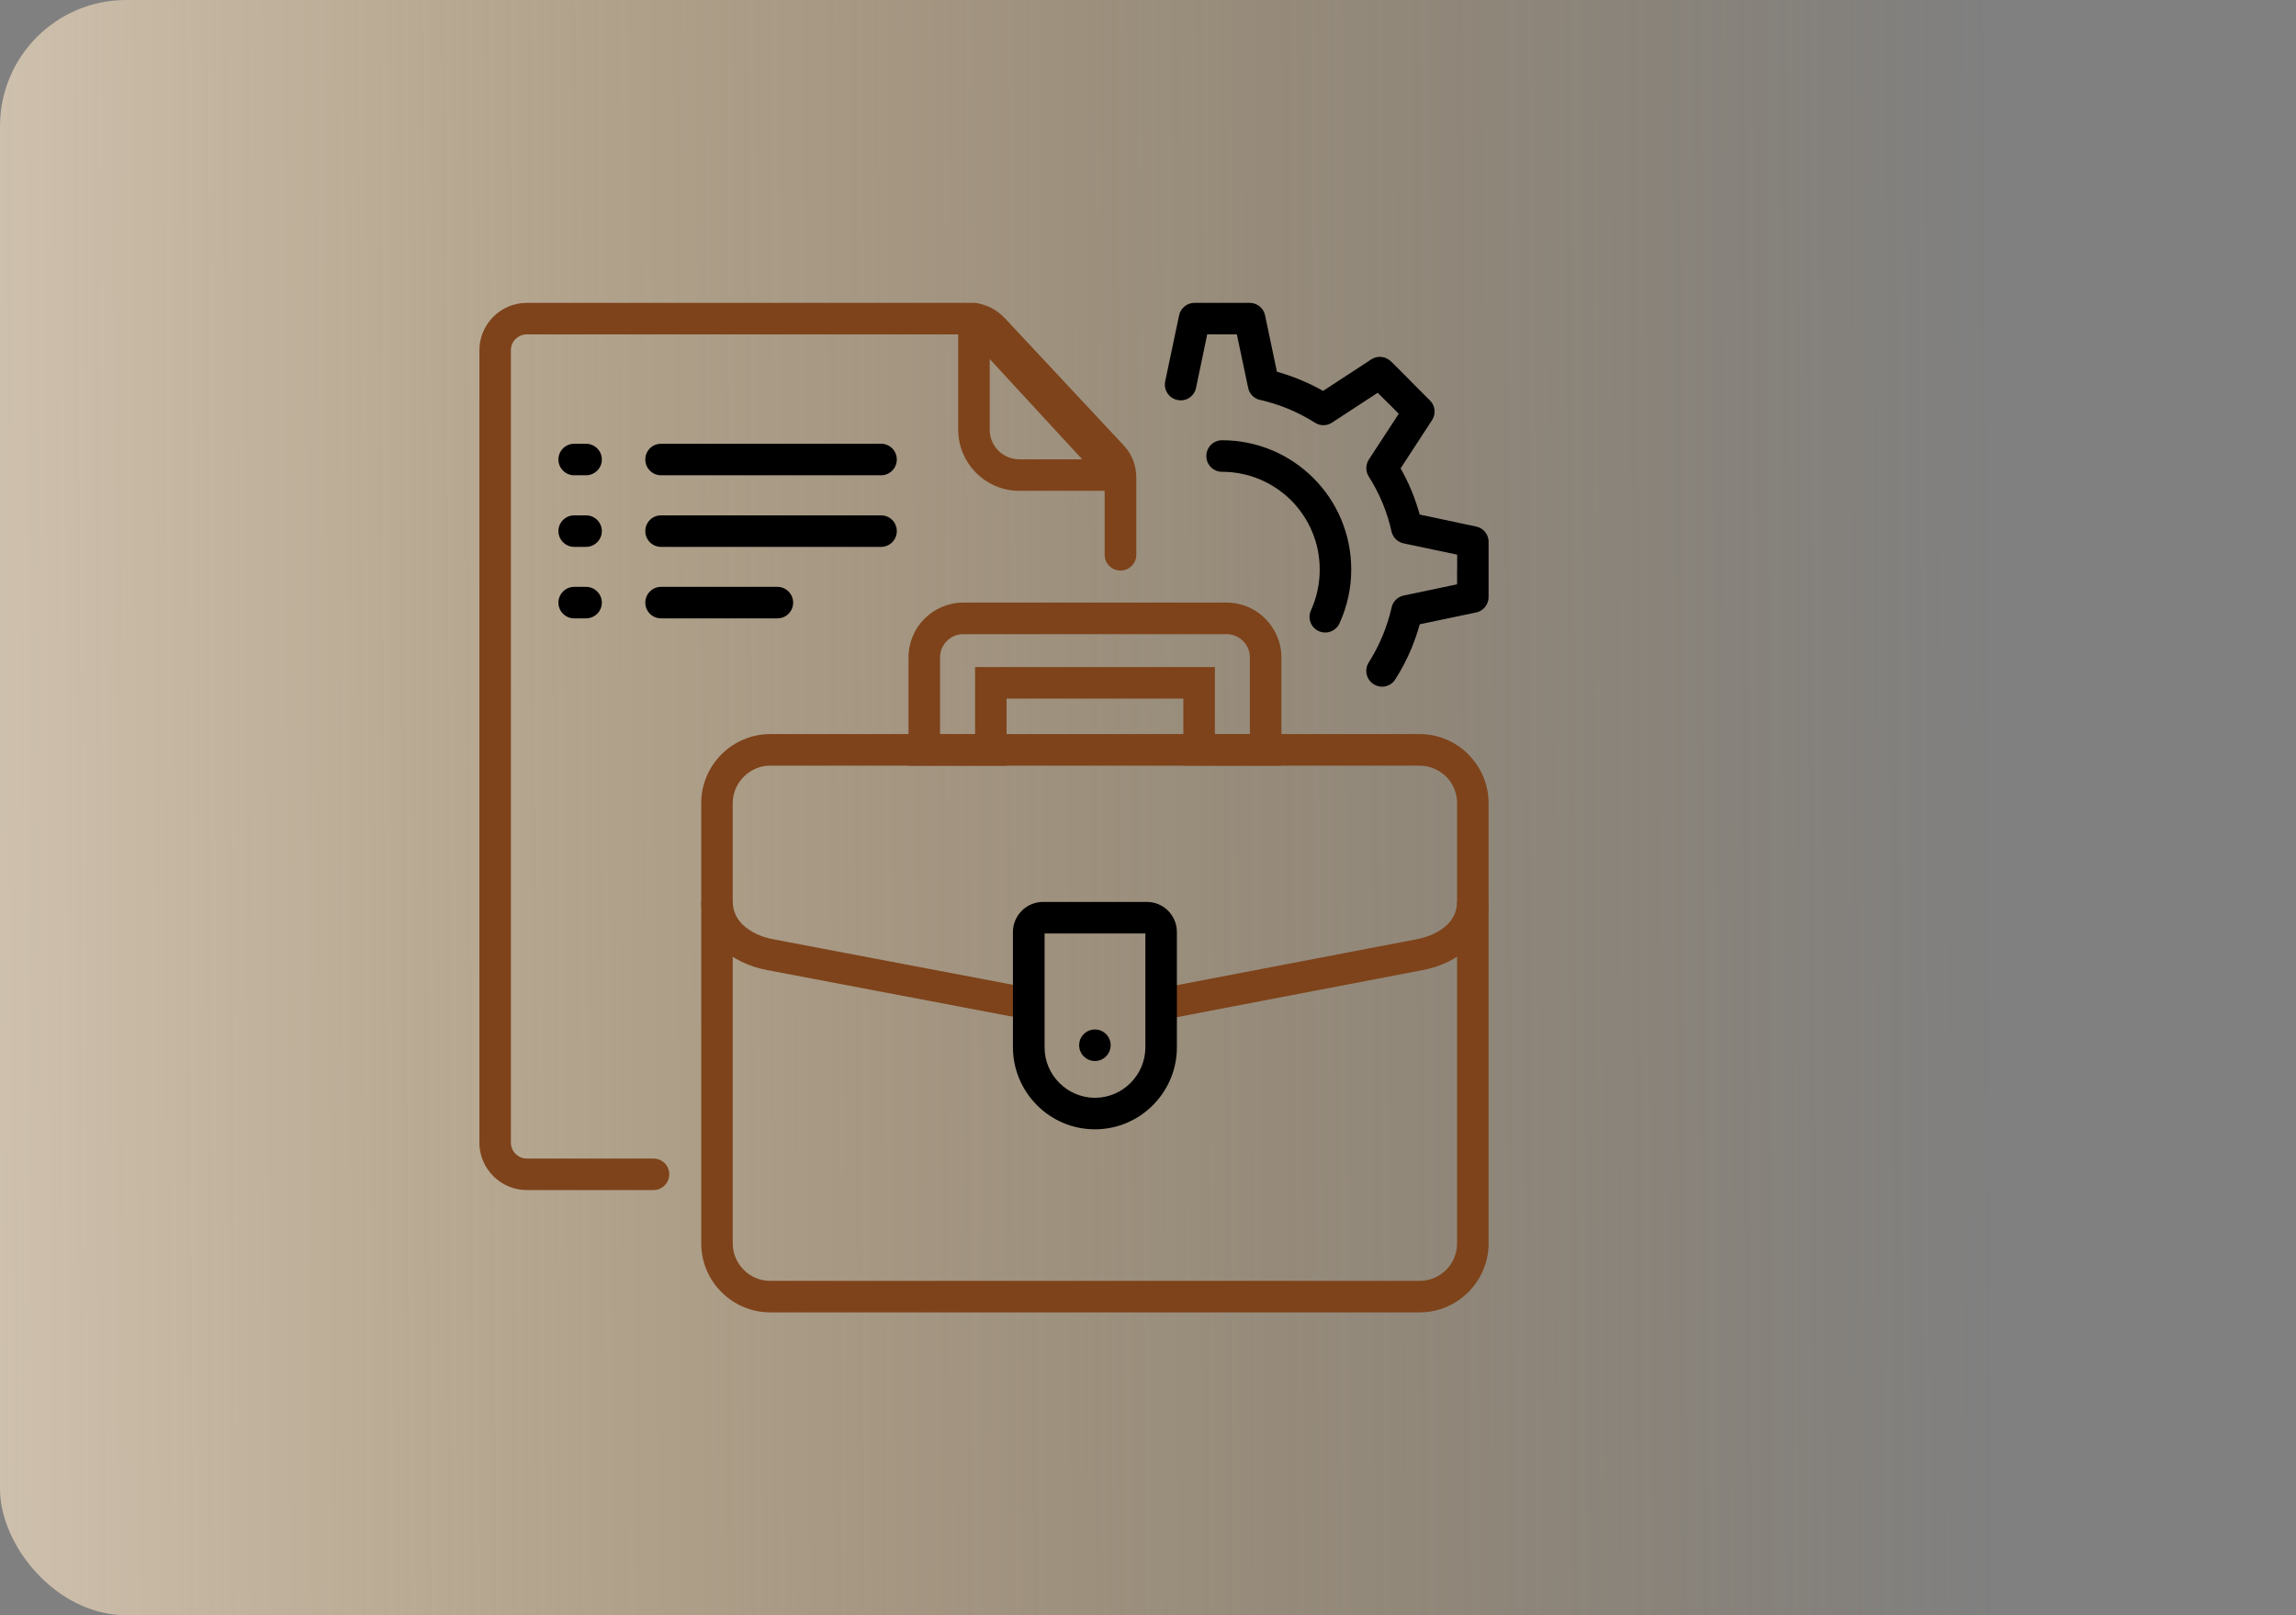 <svg width="91" height="64" viewBox="0 0 91 64" fill="none" xmlns="http://www.w3.org/2000/svg">
<rect x="0" y="0" width="91" height="64" fill="#808080" stroke="none"/>
<rect width="91" height="64" rx="5" fill="url(#paint0_linear_76_4925)"/>
<path d="M30.525 29.087H56.266C57.021 29.087 57.702 29.395 58.197 29.89V29.894C58.691 30.389 58.999 31.07 58.999 31.82V49.267C58.999 50.017 58.691 50.703 58.197 51.197C57.702 51.692 57.021 52 56.266 52H30.525C29.775 52 29.089 51.692 28.595 51.197C28.1 50.703 27.793 50.022 27.793 49.267V31.82C27.793 31.07 28.1 30.384 28.595 29.89C29.09 29.395 29.775 29.087 30.525 29.087ZM56.266 30.337H30.525C30.117 30.337 29.749 30.506 29.48 30.775C29.211 31.044 29.042 31.412 29.042 31.82V49.267C29.042 49.675 29.211 50.048 29.48 50.317C29.748 50.586 30.117 50.751 30.525 50.751H56.266C56.674 50.751 57.047 50.586 57.316 50.317C57.585 50.048 57.75 49.675 57.75 49.267V31.82C57.75 31.412 57.585 31.04 57.316 30.77V30.775C57.047 30.506 56.674 30.337 56.266 30.337Z" fill="#7E431B"/>
<path d="M38.177 23.877H48.619C49.213 23.877 49.759 24.12 50.15 24.515C50.54 24.91 50.788 25.452 50.788 26.046V29.712V30.336H50.163H47.526H46.901V29.712V27.682H39.895V29.712V30.337H39.27H36.633H36.008V29.712V26.046C36.008 25.452 36.251 24.905 36.641 24.515C37.036 24.12 37.579 23.877 38.177 23.877ZM48.618 25.127H38.177C37.925 25.127 37.696 25.231 37.526 25.4C37.362 25.565 37.258 25.795 37.258 26.046V29.087H38.646V27.057V26.432H39.27H47.526H48.151V27.057V29.087H49.538V26.047C49.538 25.795 49.434 25.565 49.27 25.4H49.265C49.1 25.231 48.87 25.127 48.618 25.127Z" fill="#7E431B"/>
<path d="M25.901 45.905C26.244 45.905 26.526 46.183 26.526 46.53C26.526 46.872 26.244 47.154 25.901 47.154H20.874C20.362 47.154 19.894 46.942 19.551 46.603V46.599C19.212 46.261 19 45.793 19 45.276V13.874C19 13.363 19.212 12.894 19.551 12.552C19.889 12.213 20.358 12.001 20.874 12.001H38.446C38.715 12.001 38.967 12.053 39.202 12.157C39.432 12.261 39.64 12.413 39.826 12.608L44.542 17.653C44.554 17.666 44.563 17.679 44.576 17.692C44.727 17.861 44.836 18.048 44.914 18.243C44.992 18.456 45.036 18.681 45.036 18.92V21.982C45.036 22.329 44.754 22.607 44.411 22.607C44.064 22.607 43.782 22.329 43.782 21.982V18.92C43.782 18.833 43.774 18.755 43.748 18.685C43.722 18.629 43.691 18.577 43.652 18.525C43.643 18.516 43.634 18.512 43.626 18.503L38.915 13.458C38.85 13.389 38.776 13.337 38.698 13.298C38.625 13.267 38.542 13.25 38.447 13.25H20.874C20.705 13.25 20.549 13.319 20.436 13.437L20.432 13.432C20.319 13.545 20.249 13.705 20.249 13.874V45.276C20.249 45.45 20.319 45.606 20.432 45.718L20.436 45.723C20.549 45.832 20.705 45.905 20.874 45.905H25.901Z" fill="#7E431B"/>
<path d="M41.132 40.474L30.413 38.439C29.688 38.305 29.02 37.989 28.539 37.507C28.079 37.047 27.793 36.444 27.793 35.72H29.042C29.042 36.089 29.19 36.392 29.424 36.627C29.723 36.921 30.161 37.125 30.643 37.216L41.361 39.251L41.132 40.474ZM58.999 35.72C58.999 36.444 58.713 37.043 58.253 37.502V37.507C57.771 37.989 57.103 38.305 56.383 38.439L45.664 40.491L45.43 39.268L56.149 37.216C56.635 37.121 57.073 36.922 57.372 36.627C57.606 36.392 57.75 36.088 57.75 35.72H58.999Z" fill="#7E431B"/>
<path d="M34.92 17.583C35.267 17.583 35.544 17.861 35.544 18.208C35.544 18.55 35.267 18.832 34.92 18.832H26.201C25.854 18.832 25.576 18.55 25.576 18.208C25.576 17.861 25.854 17.583 26.201 17.583H34.92ZM23.225 17.583C23.572 17.583 23.854 17.861 23.854 18.208C23.854 18.55 23.572 18.832 23.225 18.832H22.757C22.413 18.832 22.132 18.55 22.132 18.208C22.132 17.861 22.413 17.583 22.757 17.583H23.225Z" fill="black"/>
<path d="M30.812 23.253C31.154 23.253 31.436 23.535 31.436 23.878C31.436 24.224 31.154 24.502 30.812 24.502H26.201C25.854 24.502 25.576 24.224 25.576 23.878C25.576 23.535 25.854 23.253 26.201 23.253H30.812ZM23.225 23.253C23.572 23.253 23.854 23.535 23.854 23.878C23.854 24.224 23.572 24.502 23.225 24.502H22.757C22.414 24.502 22.132 24.224 22.132 23.878C22.132 23.535 22.413 23.253 22.757 23.253H23.225Z" fill="black"/>
<path d="M34.92 20.42C35.267 20.42 35.544 20.698 35.544 21.045C35.544 21.387 35.267 21.669 34.92 21.669H26.201C25.854 21.669 25.576 21.387 25.576 21.045C25.576 20.698 25.854 20.42 26.201 20.42H34.92ZM23.225 20.42C23.572 20.42 23.854 20.698 23.854 21.045C23.854 21.387 23.572 21.669 23.225 21.669H22.757C22.413 21.669 22.132 21.387 22.132 21.045C22.132 20.698 22.413 20.42 22.757 20.42H23.225Z" fill="black"/>
<path d="M39.088 12.23L44.775 18.403C45.005 18.655 44.992 19.049 44.736 19.284C44.619 19.392 44.468 19.448 44.315 19.448H40.398C39.731 19.448 39.127 19.175 38.689 18.737C38.676 18.724 38.663 18.711 38.65 18.698C38.234 18.264 37.978 17.674 37.978 17.028V12.625C37.978 12.283 38.256 12.001 38.603 12.001C38.797 12.001 38.971 12.092 39.088 12.23ZM42.893 18.2L39.227 14.226V17.028C39.227 17.34 39.349 17.622 39.544 17.83C39.553 17.839 39.562 17.848 39.57 17.857C39.783 18.069 40.078 18.199 40.398 18.199L42.893 18.2Z" fill="#7E431B"/>
<path d="M47.404 15.367C47.335 15.705 47.005 15.922 46.667 15.848C46.328 15.778 46.111 15.449 46.181 15.115L46.42 13.978L46.732 12.499C46.792 12.204 47.053 12 47.343 12H48.437H49.53C49.846 12 50.107 12.234 50.15 12.542L50.61 14.728C50.931 14.82 51.243 14.928 51.547 15.054C51.855 15.18 52.154 15.327 52.44 15.488L54.353 14.238C54.6 14.078 54.926 14.117 55.129 14.321H55.134L55.906 15.093C55.915 15.106 55.928 15.115 55.937 15.128L56.678 15.87C56.895 16.082 56.917 16.421 56.748 16.663L55.511 18.559C55.676 18.845 55.82 19.144 55.95 19.453C56.071 19.756 56.18 20.068 56.271 20.389L58.5 20.862C58.808 20.923 59.017 21.201 58.999 21.504V22.563V23.656C58.999 23.973 58.765 24.238 58.457 24.277L56.271 24.736C56.18 25.062 56.071 25.374 55.95 25.673C55.768 26.111 55.551 26.527 55.304 26.914C55.122 27.209 54.736 27.296 54.441 27.109C54.15 26.922 54.063 26.537 54.25 26.246C54.462 25.912 54.645 25.56 54.797 25.196C54.944 24.84 55.061 24.476 55.148 24.103C55.187 23.856 55.377 23.652 55.634 23.596L57.75 23.153V22.563H57.754V21.977L55.633 21.531C55.403 21.483 55.208 21.305 55.151 21.058C55.069 20.672 54.948 20.299 54.796 19.93C54.644 19.566 54.462 19.214 54.249 18.881C54.123 18.681 54.119 18.421 54.253 18.208L55.438 16.395L55.056 16.009C55.043 16.001 55.035 15.992 55.021 15.978L54.605 15.562L52.831 16.72C52.627 16.876 52.345 16.894 52.12 16.751C51.786 16.538 51.434 16.356 51.07 16.204C50.714 16.057 50.346 15.939 49.972 15.853C49.73 15.814 49.521 15.627 49.469 15.367L49.022 13.25H48.437H47.846L47.642 14.23L47.404 15.367ZM48.437 18.694C48.089 18.694 47.812 18.416 47.812 18.069C47.812 17.722 48.089 17.444 48.437 17.444C49.85 17.444 51.13 18.017 52.058 18.945C52.983 19.869 53.555 21.149 53.555 22.563C53.555 22.936 53.516 23.305 53.438 23.656C53.36 24.016 53.242 24.363 53.091 24.697C52.948 25.01 52.579 25.148 52.263 25.005C51.95 24.862 51.816 24.493 51.959 24.181C52.072 23.938 52.158 23.673 52.219 23.396C52.276 23.127 52.306 22.849 52.306 22.563C52.306 21.496 51.872 20.528 51.174 19.826C50.471 19.128 49.503 18.694 48.437 18.694Z" fill="black"/>
<path d="M41.336 35.737H45.461C45.786 35.737 46.081 35.872 46.294 36.084L46.298 36.089C46.511 36.302 46.645 36.601 46.645 36.926V41.498C46.645 42.392 46.281 43.203 45.691 43.793C45.105 44.383 44.29 44.747 43.396 44.747C42.502 44.747 41.691 44.383 41.101 43.793C40.515 43.203 40.147 42.392 40.147 41.498V36.926C40.147 36.601 40.281 36.301 40.498 36.089V36.084C40.715 35.872 41.01 35.737 41.336 35.737ZM45.396 36.987H41.401V41.498C41.401 42.044 41.622 42.548 41.986 42.908C42.35 43.273 42.85 43.498 43.396 43.498C43.947 43.498 44.446 43.273 44.81 42.908C45.17 42.548 45.396 42.044 45.396 41.498V36.987Z" fill="black"/>
<path d="M43.396 42.04C43.741 42.04 44.02 41.76 44.02 41.415C44.02 41.07 43.741 40.791 43.396 40.791C43.051 40.791 42.771 41.07 42.771 41.415C42.771 41.76 43.051 42.04 43.396 42.04Z" fill="black"/>
<defs>
<linearGradient id="paint0_linear_76_4925" x1="-30.5" y1="32" x2="90.997" y2="31.418" gradientUnits="userSpaceOnUse">
<stop stop-color="#F9F5F0"/>
<stop offset="0.901" stop-color="#C8903D" stop-opacity="0"/>
</linearGradient>
</defs>
</svg>
